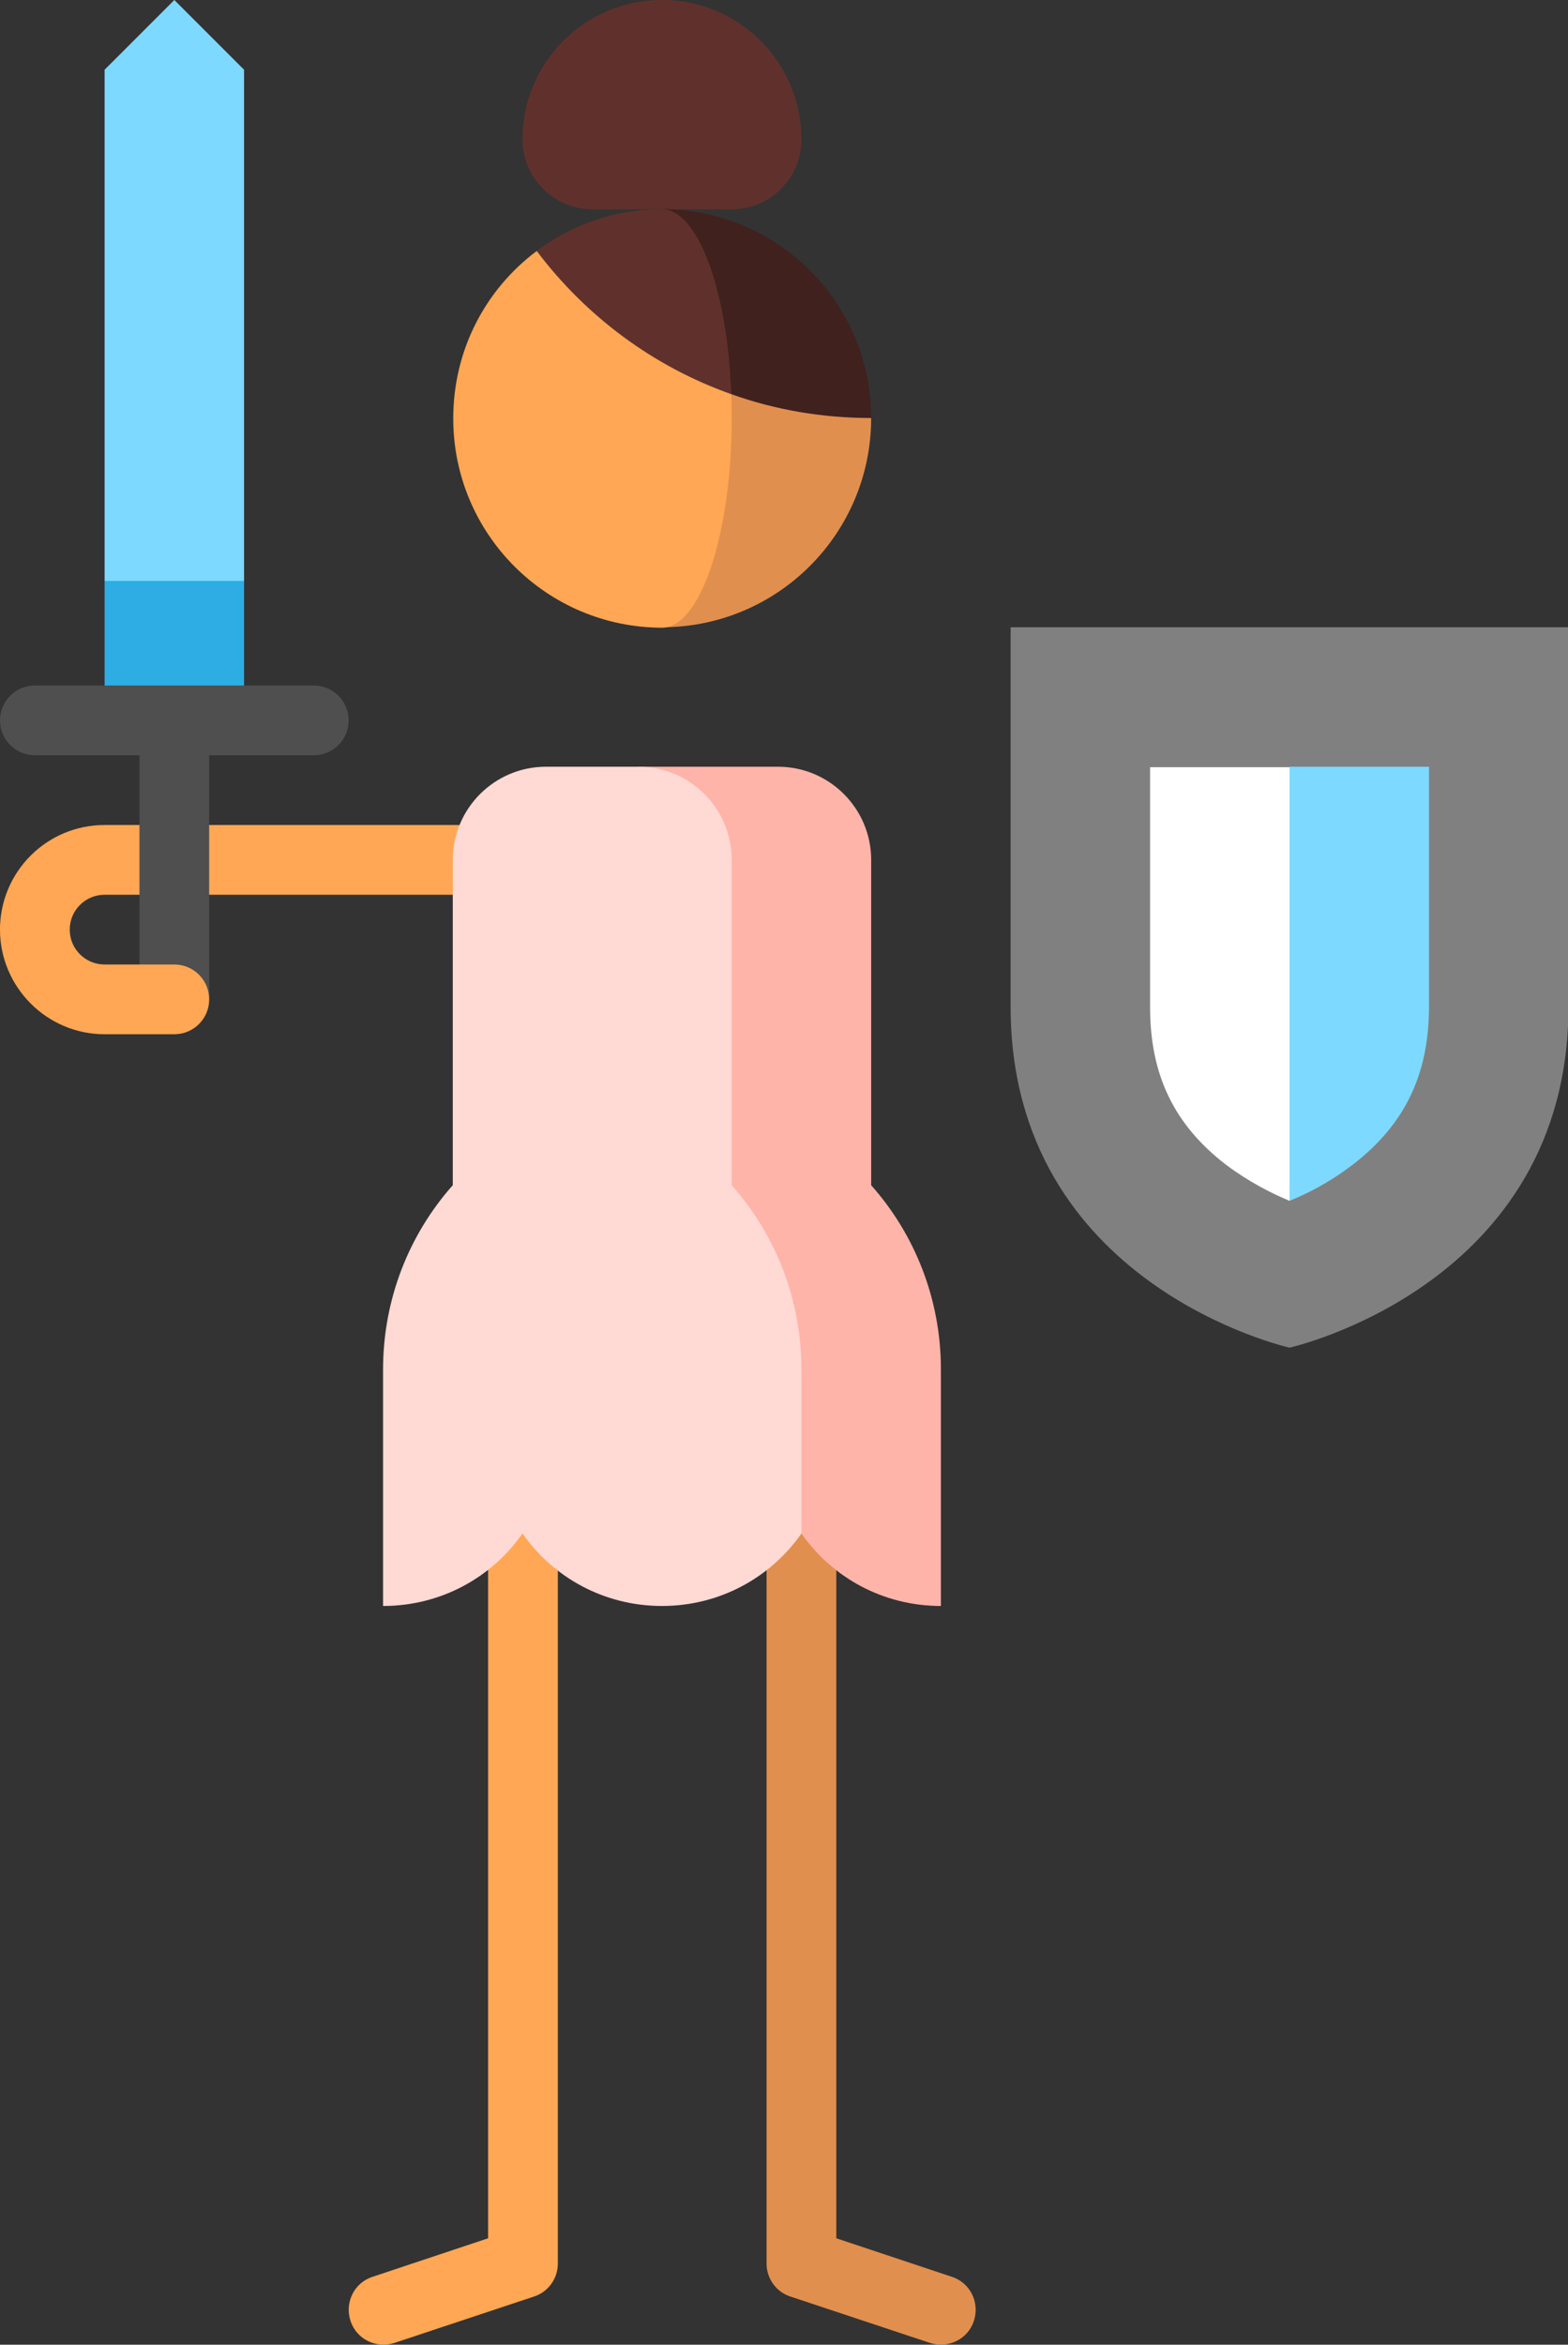 <?xml version="1.0" encoding="utf-8"?>
<!-- Generator: Adobe Illustrator 24.0.0, SVG Export Plug-In . SVG Version: 6.00 Build 0)  -->
<svg version="1.1" id="Layer_1" xmlns="http://www.w3.org/2000/svg" xmlns:xlink="http://www.w3.org/1999/xlink" x="0px" y="0px"
	 viewBox="0 0 341.8 511" style="enable-background:new 0 0 341.8 511;" xml:space="preserve">
<rect x="0" y="0" width="341.8" height="511" fill="#333333" stroke="none"/>
<style type="text/css">
	.st0{fill:#FFA754;}
	.st1{fill:#E18F4E;}
	.st2{fill:#FFB4A9;}
	.st3{fill:#FFD9D4;}
	.st4{fill:#808080;}
	.st5{fill:#7DD9FF;}
	.st6{fill:#FFFFFF;}
	.st7{fill:#2DADE3;}
	.st8{fill:#4F4F4F;}
	.st9{fill:#60312C;}
	.st10{fill:#40211D;}
</style>
<path class="st0" d="M15.2,202.6H0c0-12.6,10.2-22.8,22.8-22.8h121.5V195H22.8C18.6,195,15.2,198.4,15.2,202.6z"/>
<path class="st0" d="M106.4,288.7v199.1l-25.2,8.4c-4,1.3-6.1,5.6-4.8,9.6s5.6,6.1,9.6,4.8l30.4-10.1c3.1-1,5.2-3.9,5.2-7.2V288.7
	H106.4z"/>
<path class="st1" d="M182.3,288.7v199.1l25.2,8.4c4,1.3,6.1,5.6,4.8,9.6s-5.6,6.1-9.6,4.8l-30.4-10.1c-3.1-1-5.2-3.9-5.2-7.2V288.7
	H182.3z"/>
<path class="st2" d="M189.9,258.3v-70.9c0-11.2-9.1-20.3-20.3-20.3h-30.4v167.1h35.5c6.7,9.6,17.8,15.8,30.4,15.8v-51.6
	C205.1,283.1,199.4,269,189.9,258.3z"/>
<path class="st3" d="M174.7,298.5c0-15.4-5.7-29.5-15.2-40.2v-70.9c0-11.2-9.1-20.3-20.3-20.3H119c-11.2,0-20.3,9.1-20.3,20.3v70.9
	c-9.5,10.7-15.2,24.8-15.2,40.2V350c12.6,0,23.7-6.2,30.4-15.8c6.7,9.6,17.8,15.8,30.4,15.8c12.6,0,23.7-6.2,30.4-15.8L174.7,298.5z
	"/>
<path class="st4" d="M220.3,136.7v82.7c0,60.8,60.8,74.3,60.8,74.3s60.8-13.5,60.8-74.3v-82.7H220.3z"/>
<path class="st5" d="M281.1,261.7l-15.2-47.3l15.2-47.3h30.4v52.3c0,15.3-5.7,26.5-17.8,35.3C289.2,258,284.6,260.3,281.1,261.7z"/>
<path class="st6" d="M281.1,167.1v94.6c-3.9-1.6-9-4.2-13.9-7.9c-11.3-8.7-16.5-19.6-16.5-34.3v-52.3H281.1z"/>
<path class="st7" d="M53.2,157H22.8v-30.4L38,111.4l15.2,15.2V157z"/>
<path class="st5" d="M38,0l15.2,15.2v111.4H22.8V15.2L38,0z"/>
<path class="st8" d="M68.4,149.4H7.6c-4.2,0-7.6,3.4-7.6,7.6s3.4,7.6,7.6,7.6h22.8v53.2h15.2v-53.2h22.8c4.2,0,7.6-3.4,7.6-7.6
	S72.6,149.4,68.4,149.4z"/>
<path class="st0" d="M38,225.4H22.8C10.2,225.4,0,215.1,0,202.6c0-4.2,3.4-7.6,7.6-7.6c4.2,0,7.6,3.4,7.6,7.6c0,4.2,3.4,7.6,7.6,7.6
	H38c4.2,0,7.6,3.4,7.6,7.6C45.6,222,42.2,225.4,38,225.4z"/>
<path class="st9" d="M129.1,45.6h30.4c8.4,0,15.2-6.8,15.2-15.2c0-16.8-13.6-30.4-30.4-30.4c-16.8,0-30.4,13.6-30.4,30.4
	C113.9,38.8,120.8,45.6,129.1,45.6z"/>
<path class="st1" d="M158.6,75.5l-14.3,61.2c25.2,0,45.6-20.4,45.6-45.6L158.6,75.5z"/>
<path class="st0" d="M159.5,91.2c0-5.5-0.3-10.8-0.9-15.7L117,54.7C105.9,63,98.8,76.2,98.8,91.2c0,25.2,20.4,45.6,45.6,45.6
	C152.7,136.7,159.5,116.3,159.5,91.2z"/>
<path class="st10" d="M144.3,45.6l15.1,40.3c9.5,3.4,19.8,5.2,30.5,5.2C189.9,66,169.5,45.6,144.3,45.6z"/>
<path class="st9" d="M144.3,45.6c-10.3,0-19.7,3.4-27.3,9.1c10.7,14.2,25.4,25.2,42.4,31.2C158.6,63.2,152.1,45.6,144.3,45.6z"/>
</svg>
